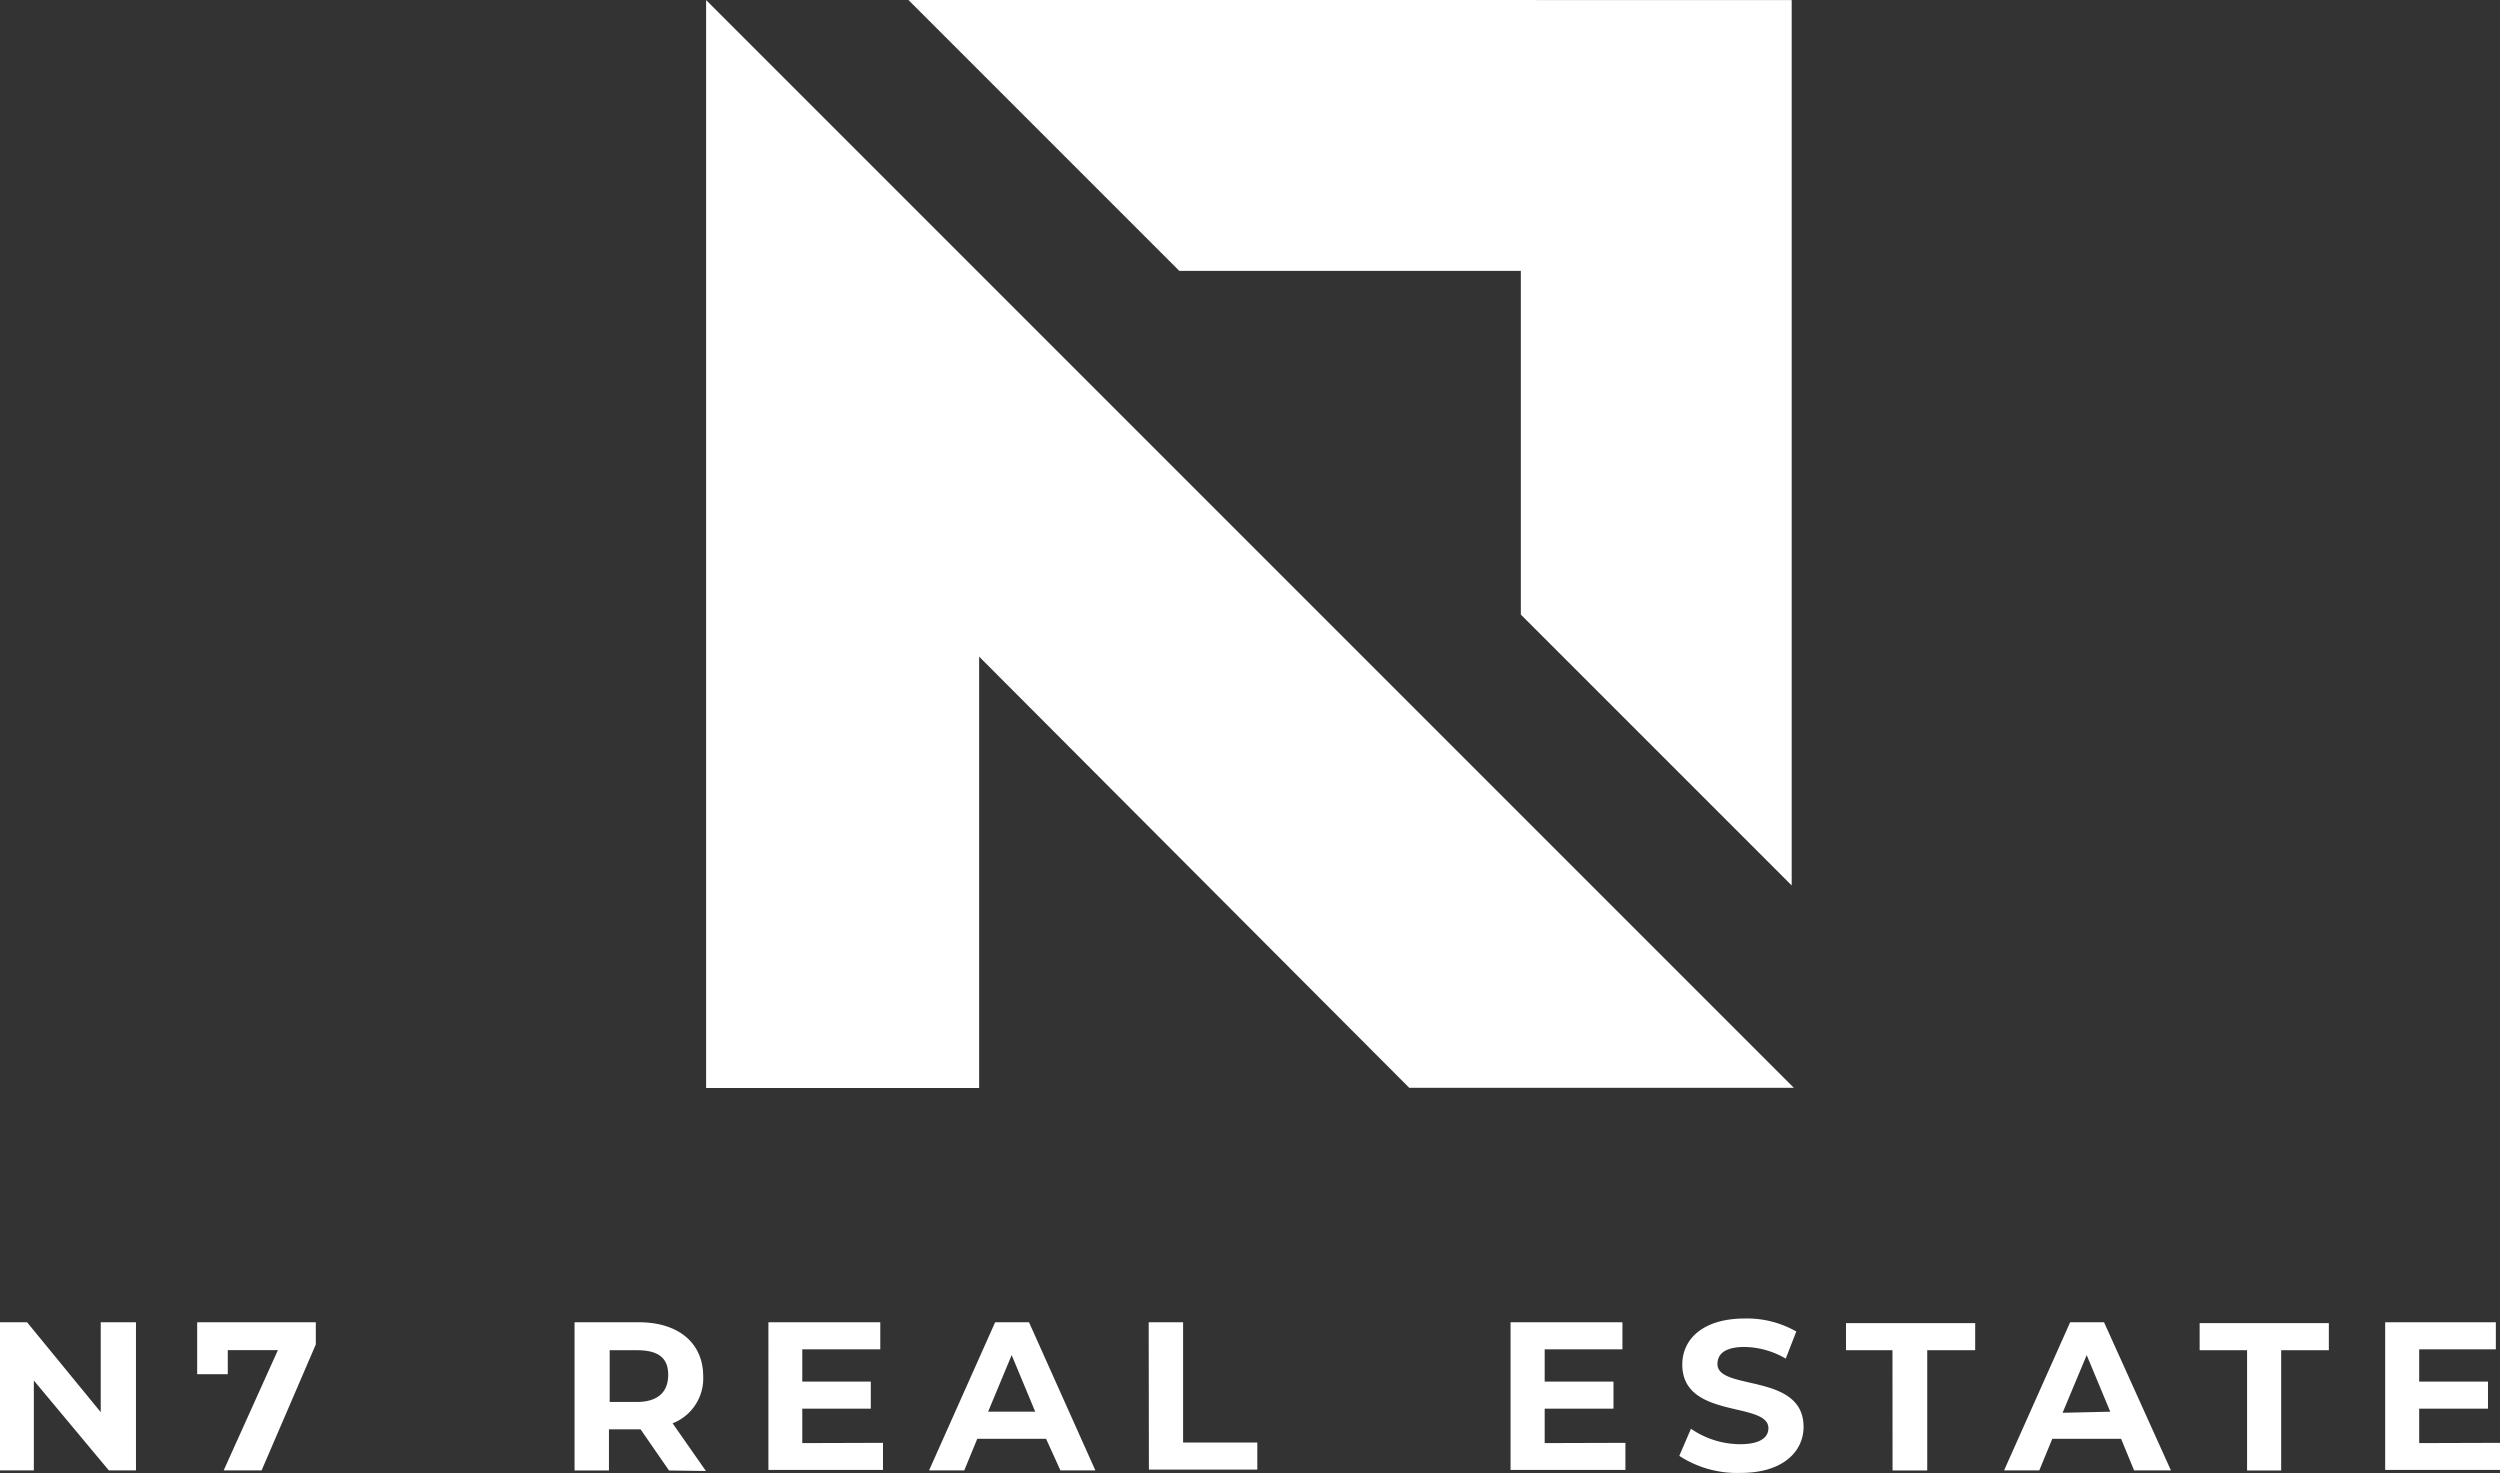 <svg xmlns="http://www.w3.org/2000/svg" width="110.686" height="65.216" viewBox="0 0 110.686 65.216">
  <rect x="0" y="0" width="110.686" height="65.216" fill="#333333" stroke="none"/>
  <g id="Charcoal" transform="translate(-57.463 -33.857)">
    <path id="Path_299" data-name="Path 299" d="M485.651,82.029h12.088v-19.1l19.043,19.091h17.029l-48.16-48.16Zm8.958-48.172L506.6,45.849h15.122V61.067l11.992,11.992v-39.2Z" transform="translate(-396.925)" fill="#fff"/>
    <path id="Path_300" data-name="Path 300" d="M63.483,835.7v6.56h-1.2l-3.322-3.981v3.981h-1.5V835.7h1.2l3.262,3.981V835.7Z" transform="translate(0 -743.301)" fill="#fff"/>
    <path id="Path_301" data-name="Path 301" d="M182.286,835.7v.983l-2.4,5.576h-1.679l2.4-5.325h-2.218v1.067h-1.355v-2.3Z" transform="translate(-110.841 -743.301)" fill="#fff"/>
    <path id="Path_302" data-name="Path 302" d="M410.013,842.263l-1.259-1.823h-1.4v1.823h-1.523V835.7h2.842c1.751,0,2.854.911,2.854,2.4a2.134,2.134,0,0,1-1.355,2.075l1.475,2.111Zm-1.427-5.325h-1.2v2.291h1.2c.923,0,1.391-.432,1.391-1.2S409.522,836.938,408.586,836.938Z" transform="translate(-322.93 -743.301)" fill="#fff"/>
    <path id="Path_303" data-name="Path 303" d="M528.5,841.039v1.2h-5.073V835.7h4.953v1.2h-3.454v1.427h3.034v1.2h-3.034v1.523Z" transform="translate(-431.943 -743.301)" fill="#fff"/>
    <path id="Path_304" data-name="Path 304" d="M626.006,840.859h-3.046l-.576,1.4h-1.559l2.926-6.56h1.5l2.938,6.56h-1.547Zm-.48-1.2-1.043-2.506-1.043,2.506Z" transform="translate(-522.229 -743.3)" fill="#fff"/>
    <path id="Path_305" data-name="Path 305" d="M754.028,835.7h1.523v5.324h3.286v1.2h-4.8Z" transform="translate(-645.707 -743.301)" fill="#fff"/>
    <path id="Path_306" data-name="Path 306" d="M978.544,841.039v1.2h-5.085V835.7h4.953v1.2H974.97v1.427h3.046v1.2H974.97v1.523Z" transform="translate(-849.117 -743.301)" fill="#fff"/>
    <path id="Path_307" data-name="Path 307" d="M1075.784,839.468l.516-1.2a3.861,3.861,0,0,0,2.17.684c.9,0,1.259-.3,1.259-.708,0-1.2-3.813-.384-3.813-2.818,0-1.115.9-2.039,2.77-2.039a4.4,4.4,0,0,1,2.278.576l-.468,1.2a3.705,3.705,0,0,0-1.823-.516c-.9,0-1.2.336-1.2.755,0,1.2,3.813.372,3.813,2.782,0,1.091-.911,2.039-2.782,2.039A4.677,4.677,0,0,1,1075.784,839.468Z" transform="translate(-943.971 -741.154)" fill="#fff"/>
    <path id="Path_308" data-name="Path 308" d="M1178.858,837.394H1176.8v-1.2h5.72v1.2h-2.123v5.325h-1.535Z" transform="translate(-1037.607 -743.757)" fill="#fff"/>
    <path id="Path_309" data-name="Path 309" d="M1277.895,840.859h-3.046l-.576,1.4h-1.559l2.926-6.56h1.5l2.962,6.56h-1.631Zm-.48-1.2-1.043-2.506-1.067,2.554Z" transform="translate(-1126.522 -743.3)" fill="#fff"/>
    <path id="Path_310" data-name="Path 310" d="M1393.4,837.394h-2.1v-1.2h5.72v1.2h-2.111v5.325H1393.4Z" transform="translate(-1236.449 -743.757)" fill="#fff"/>
    <path id="Path_311" data-name="Path 311" d="M1508.892,841.039v1.2h-5.085V835.7h4.9v1.2h-3.394v1.427h3.046v1.2h-3.046v1.523Z" transform="translate(-1340.742 -743.301)" fill="#fff"/>
  </g>
</svg>
